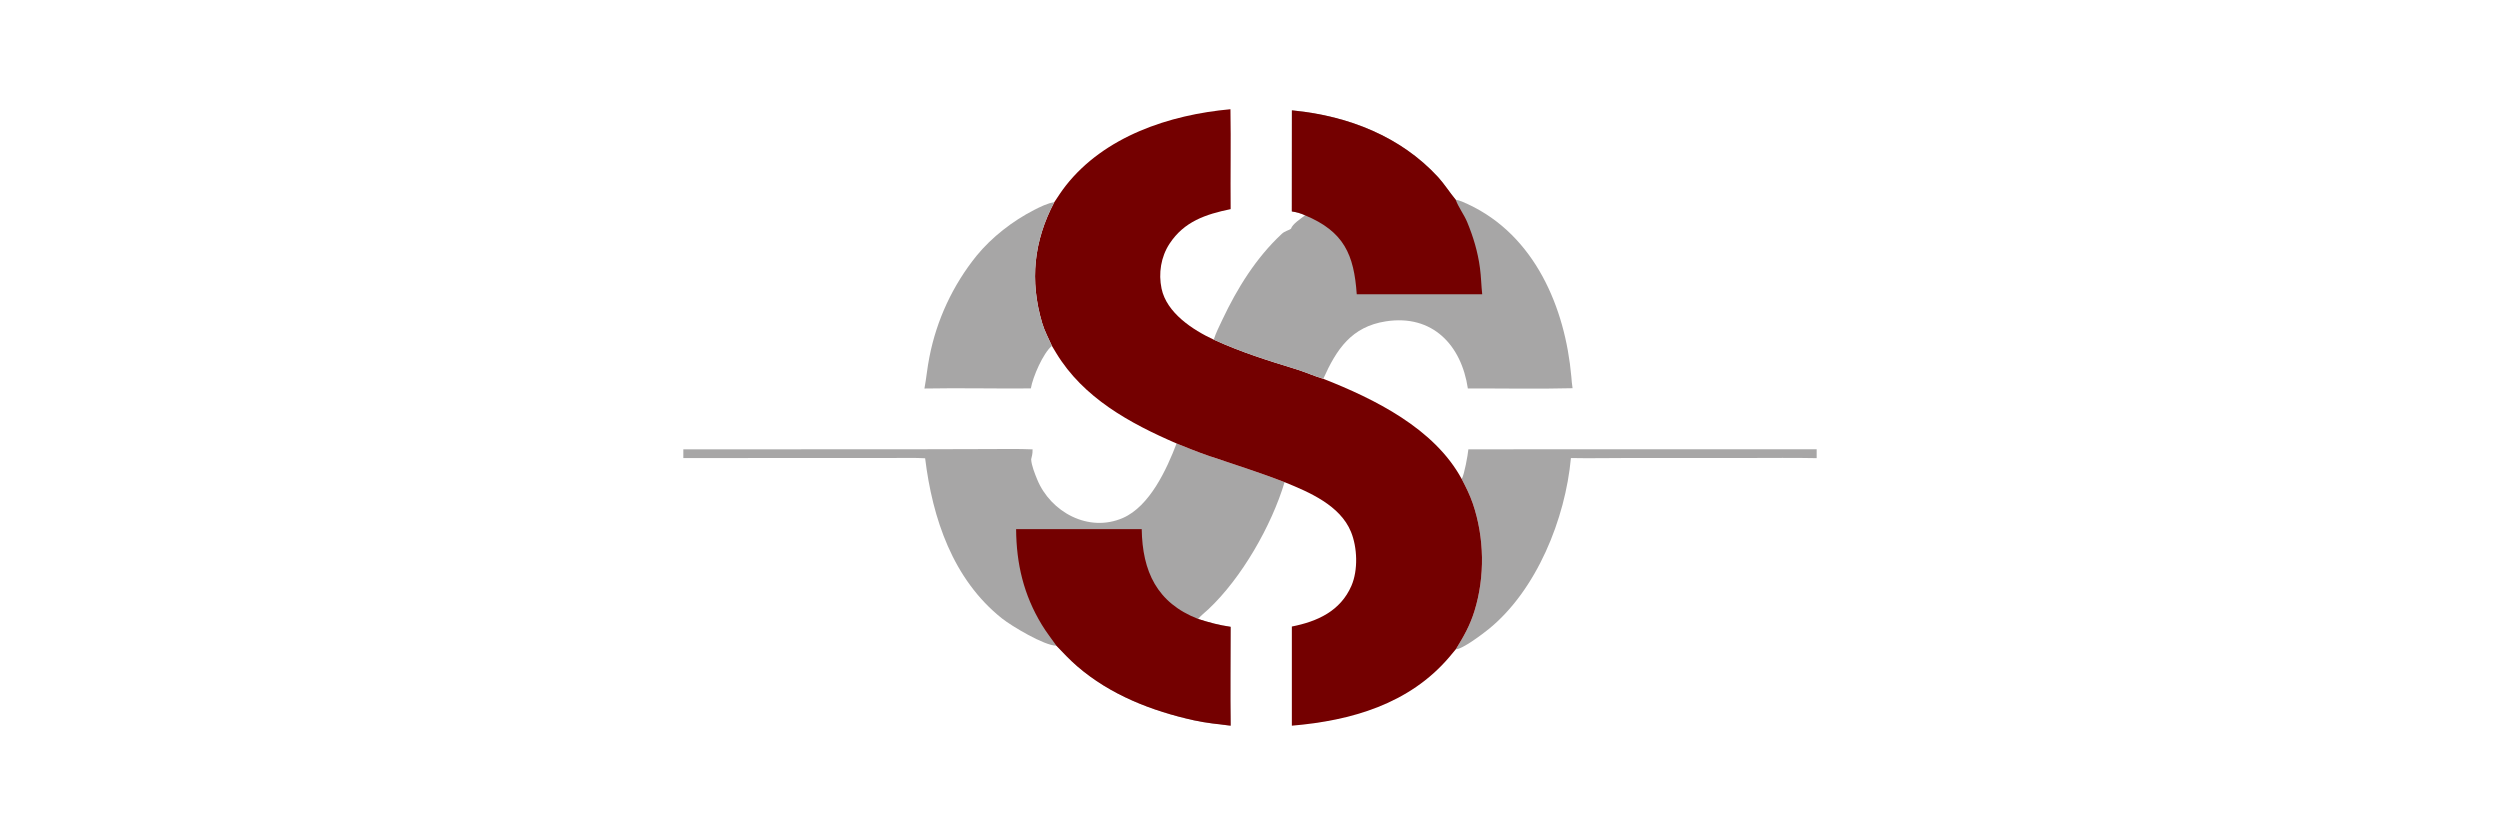 <?xml version="1.0"?>
<svg xmlns="http://www.w3.org/2000/svg" width="300" height="100" viewBox="0 0 300 100">
<path d="M141.187 53.216C142.419 53.705 143.754 54.258 145.001 54.683C148.085 55.734 151.112 56.673 154.151 57.858C152.588 63.075 148.993 69.375 144.991 73.126C144.647 73.449 144.041 73.921 143.779 74.274C145.137 74.707 146.243 75.01 147.675 75.218C147.674 79.141 147.624 83.165 147.679 87.08C146.248 86.908 144.703 86.753 143.302 86.444C138.213 85.323 133.216 83.372 129.25 79.936C128.335 79.144 127.608 78.353 126.768 77.484C125.312 77.482 121.384 75.123 120.242 74.216C114.329 69.514 111.895 62.181 111.016 54.992C109.828 54.923 108.379 54.958 107.171 54.958L100.551 54.957L82 54.969V53.918L108.958 53.914L118.537 53.889C120.274 53.888 122.186 53.848 123.91 53.923C123.915 54.596 123.813 54.704 123.739 55.114C123.77 55.842 124.203 56.898 124.457 57.52C126.069 61.467 130.65 63.949 134.753 62.152C137.963 60.745 140.004 56.325 141.187 53.216Z" fill="#A7A6A6"/>
<path d="M121.933 63.495L137.006 63.492C137.086 68.551 138.815 72.345 143.779 74.274C145.137 74.708 146.243 75.011 147.675 75.219C147.674 79.142 147.624 83.166 147.679 87.081C146.248 86.909 144.703 86.754 143.302 86.445C138.213 85.324 133.216 83.373 129.25 79.937C128.335 79.145 127.608 78.353 126.768 77.485C126.145 76.585 125.605 75.935 125.021 74.973C122.836 71.379 121.962 67.655 121.933 63.495Z" fill="#740000"/>
<path d="M176.205 53.917L218 53.909V54.978C215.289 54.924 212.476 54.959 209.759 54.959L195.212 54.96C193.039 54.96 190.665 55.011 188.51 54.964C187.847 62.228 184.409 70.833 178.602 75.524C177.937 76.061 175.489 77.921 174.698 77.912C175.649 76.368 176.383 75.092 176.929 73.338C178.213 69.215 178.132 64.499 176.734 60.417C176.376 59.373 175.906 58.453 175.408 57.487C175.729 56.904 176.133 54.649 176.205 53.917Z" fill="#A7A6A6"/>
<path d="M126.509 24.272C126.949 23.61 127.388 22.923 127.879 22.297C132.534 16.362 140.328 13.769 147.655 13.107C147.723 17.09 147.64 21.109 147.678 25.095C144.681 25.714 142.097 26.578 140.347 29.242C139.307 30.826 139.004 32.799 139.386 34.629C139.994 37.539 143.126 39.592 145.649 40.758C148.993 42.284 152.116 43.254 155.609 44.328C156.626 44.641 157.85 45.187 158.796 45.455C164.945 47.873 172.124 51.414 175.408 57.487C175.906 58.453 176.376 59.373 176.734 60.417C178.132 64.499 178.213 69.215 176.929 73.337C176.383 75.092 175.649 76.368 174.698 77.911C174.439 78.229 174.176 78.544 173.91 78.857C169.12 84.481 162.145 86.483 155.022 87.082V75.183C158.089 74.579 160.855 73.325 162.171 70.294C162.984 68.42 162.886 65.694 162.119 63.823C160.82 60.654 157.148 59.073 154.151 57.859C151.112 56.673 148.085 55.734 145.001 54.683C143.754 54.259 142.419 53.706 141.187 53.216C135.563 50.784 129.996 47.742 126.742 42.359C126.57 42.074 126.397 41.788 126.226 41.501C125.824 40.596 125.348 39.732 125.06 38.76C123.551 33.67 124.058 28.921 126.509 24.272Z" fill="#740000"/>
<path d="M155.027 13.244L155.285 13.269C161.822 13.929 168.085 16.383 172.566 21.248C173.245 21.986 173.995 23.131 174.688 23.973C175.121 24.017 175.764 24.323 176.172 24.513C184.169 28.241 187.825 36.906 188.559 45.191C188.598 45.634 188.631 46.147 188.708 46.585C184.623 46.692 180.255 46.599 176.143 46.619C175.369 41.404 171.896 37.703 166.314 38.56C162.17 39.196 160.378 41.922 158.796 45.454C157.85 45.186 156.626 44.64 155.609 44.327C152.116 43.253 148.993 42.283 145.649 40.757C145.883 40 146.335 39.101 146.682 38.366C148.467 34.588 150.734 30.926 153.824 28.055C154.167 27.737 154.544 27.686 154.916 27.452C155.101 26.872 156.063 26.267 156.607 25.837C155.97 25.561 155.696 25.484 155.019 25.371L155.027 13.244Z" fill="#A7A6A6"/>
<path d="M155.027 13.244L155.285 13.269C161.822 13.929 168.085 16.383 172.566 21.248C173.245 21.986 173.995 23.131 174.688 23.973C174.996 24.846 175.691 25.759 176.057 26.639C176.797 28.424 177.338 30.229 177.593 32.145C177.736 33.184 177.752 34.282 177.865 35.311L162.809 35.312C162.479 30.551 161.286 27.791 156.607 25.837C155.97 25.561 155.696 25.484 155.019 25.371L155.027 13.244Z" fill="#740000"/>
<path d="M110.932 46.622C111.167 45.386 111.272 44.106 111.533 42.828C112.398 38.39 114.337 34.227 117.183 30.696C119.023 28.448 121.519 26.514 124.103 25.192C124.76 24.855 125.77 24.351 126.509 24.273C124.058 28.921 123.551 33.67 125.06 38.76C125.348 39.732 125.824 40.596 126.226 41.501C125.169 42.39 123.94 45.221 123.702 46.61C119.472 46.649 115.151 46.542 110.932 46.622Z" fill="#A7A6A6"/>
</svg>
